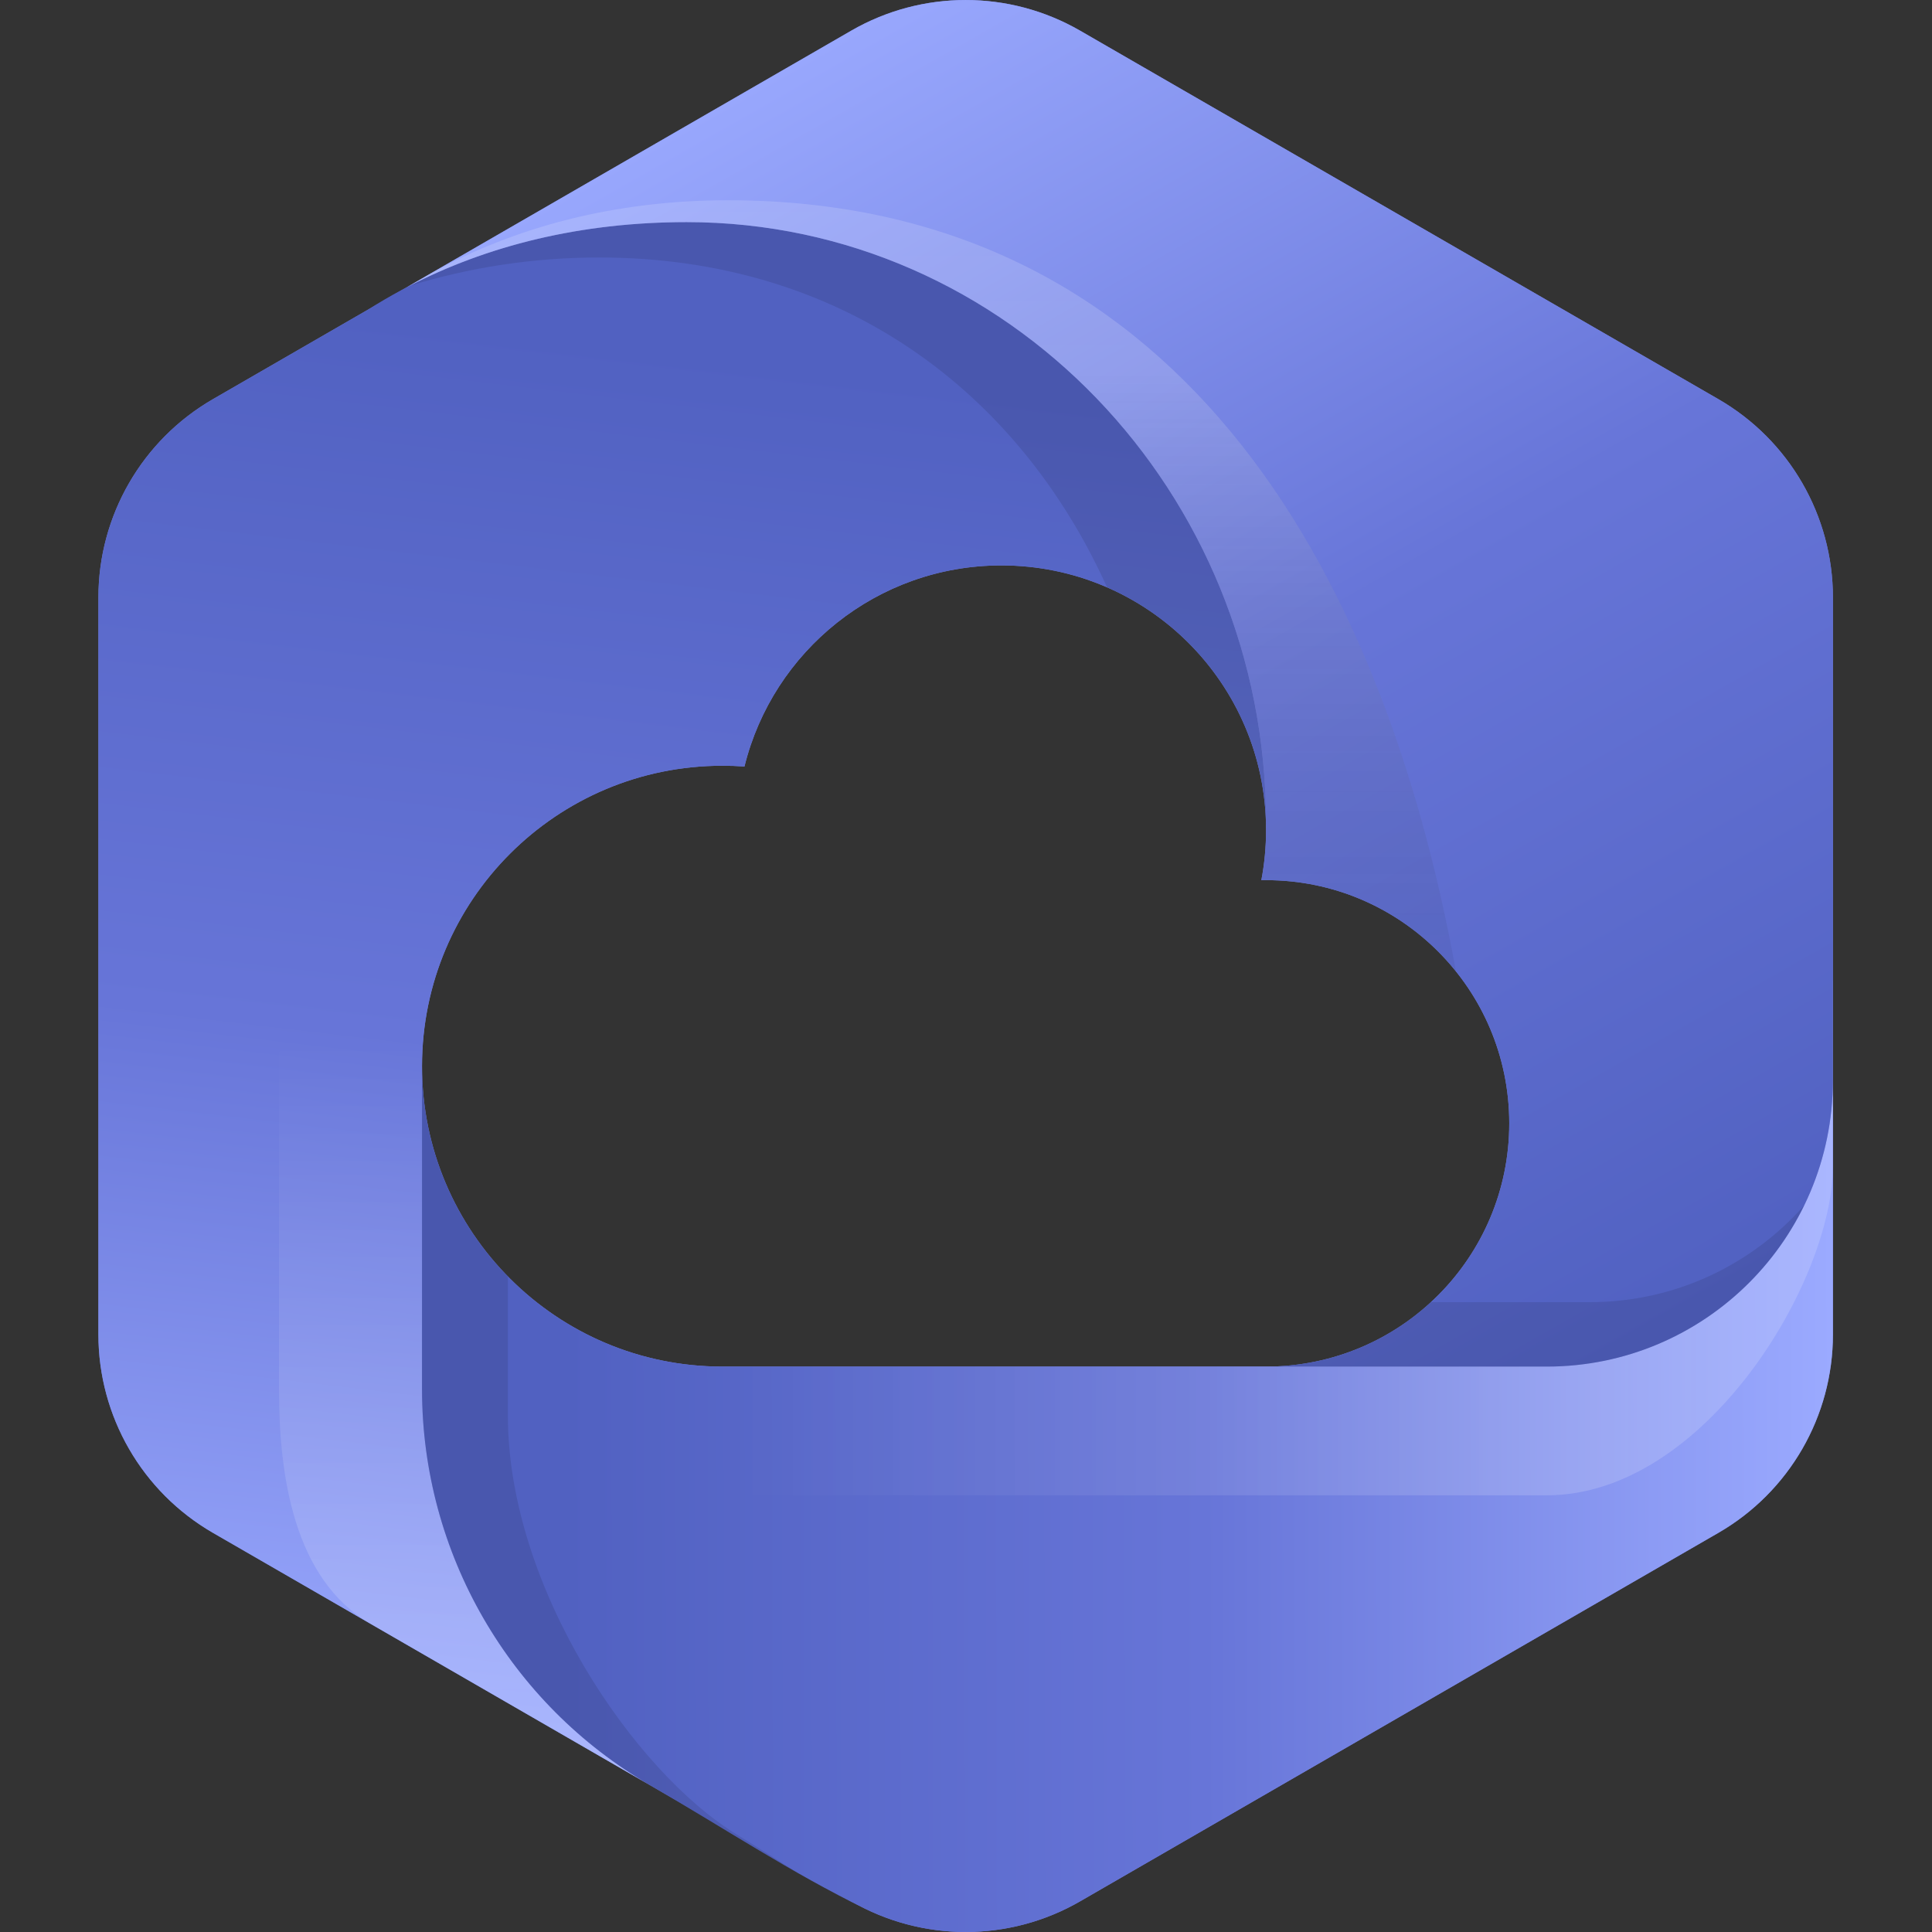 <svg width="32" height="32" viewBox="0 0 32 32" fill="none" xmlns="http://www.w3.org/2000/svg">
<rect x="0" y="0" width="32" height="32" fill="#333333" stroke="none"/>
<path fill-rule="evenodd" clip-rule="evenodd" d="M17.89 0.508C16.717 -0.169 15.272 -0.169 14.099 0.508L3.526 6.612C2.353 7.29 1.63 8.541 1.63 9.896V22.104C1.63 23.459 2.353 24.71 3.526 25.388L14.099 31.492C15.272 32.169 16.717 32.169 17.89 31.492L28.463 25.388C29.636 24.71 30.359 23.459 30.359 22.104V9.896C30.359 8.541 29.636 7.29 28.463 6.612L17.89 0.508ZM11.966 22.635C9.218 22.635 6.99 20.407 6.99 17.659C6.99 14.911 9.218 12.683 11.966 12.683C12.089 12.683 12.21 12.687 12.331 12.696C12.802 10.784 14.529 9.365 16.587 9.365C19.008 9.365 20.97 11.328 20.97 13.749C20.97 14.033 20.943 14.31 20.892 14.579C20.918 14.579 20.944 14.578 20.97 14.578C23.195 14.578 24.998 16.382 24.998 18.606C24.998 20.831 23.195 22.635 20.97 22.635H11.966Z" fill="#7480D6"/>
<path fill-rule="evenodd" clip-rule="evenodd" d="M20.97 13.677L20.97 13.702C20.945 11.303 18.992 9.365 16.587 9.365C14.529 9.365 12.802 10.784 12.33 12.696C12.21 12.687 12.089 12.683 11.966 12.683C9.218 12.683 6.99 14.911 6.99 17.659L6.99 23.01C6.99 25.717 8.433 28.218 10.775 29.573L3.526 25.388C2.353 24.71 1.63 23.459 1.63 22.104V17.659V9.896C1.63 8.541 2.353 7.29 3.526 6.612L6.096 5.128C7.545 4.208 9.323 3.679 11.374 3.679C16.674 3.679 20.97 8.134 20.97 13.63L20.97 13.645L20.97 13.677Z" fill="url(#paint0_linear_5_2)"/>
<path d="M30.358 17.896V16.237H30.359V22.104C30.359 23.459 29.636 24.71 28.463 25.388L17.89 31.492C16.795 32.124 15.462 32.166 14.336 31.618C13.114 31.024 11.957 30.256 10.781 29.577C8.435 28.222 6.99 25.719 6.99 23.01V17.659C6.99 20.407 9.218 22.635 11.966 22.635L20.97 22.635C22.519 22.635 24.07 22.635 25.619 22.635C28.236 22.635 30.358 20.513 30.358 17.896Z" fill="url(#paint1_linear_5_2)"/>
<path d="M17.89 0.508C16.717 -0.169 15.272 -0.169 14.099 0.508L6.734 4.76C8.056 4.069 9.614 3.679 11.374 3.679C16.674 3.679 20.97 8.134 20.97 13.63L20.97 13.645L20.97 13.677L20.97 13.702C20.97 13.709 20.97 13.716 20.97 13.724C20.97 13.732 20.97 13.741 20.97 13.749C20.97 14.033 20.943 14.31 20.892 14.579C20.918 14.579 20.944 14.578 20.97 14.578C23.195 14.578 24.998 16.382 24.998 18.606C24.998 20.831 23.195 22.635 20.97 22.635L25.619 22.635C28.236 22.635 30.358 20.513 30.358 17.896V16.237H30.359L30.359 9.896C30.359 8.541 29.636 7.29 28.463 6.612L17.89 0.508Z" fill="url(#paint2_linear_5_2)"/>
<path opacity="0.1" fill-rule="evenodd" clip-rule="evenodd" d="M20.97 13.677L20.97 13.702C20.951 11.924 19.873 10.399 18.337 9.729C16.864 6.469 13.924 4.265 9.923 4.265C8.829 4.265 7.774 4.43 6.78 4.736C8.093 4.059 9.635 3.679 11.374 3.679C16.674 3.679 20.97 8.134 20.97 13.63L20.97 13.645L20.97 13.677Z" fill="black"/>
<path opacity="0.1" d="M20.97 22.635C22.024 22.635 22.983 22.23 23.7 21.568L26.33 21.568C27.745 21.568 29.016 20.948 29.884 19.964C29.116 21.545 27.495 22.635 25.619 22.635L20.97 22.635Z" fill="black"/>
<path opacity="0.5" d="M4.634 17.297C4.625 17.417 4.621 17.537 4.621 17.659L4.621 23.01C4.621 24.422 4.858 26.157 6.142 26.898L10.775 29.573C8.433 28.218 6.99 25.717 6.99 23.01L6.99 17.659C6.99 17.537 6.995 17.417 7.003 17.297H4.634Z" fill="url(#paint3_linear_5_2)"/>
<path opacity="0.1" d="M12.203 30.385C12.546 30.595 12.887 30.812 13.229 31.031C12.786 30.779 12.348 30.514 11.91 30.249C11.534 30.022 11.159 29.795 10.781 29.577C8.435 28.222 6.99 25.719 6.99 23.01V17.659C6.99 19.015 7.532 20.244 8.412 21.141V23.441C8.412 26.306 10.515 29.355 12.203 30.385Z" fill="black"/>
<path opacity="0.5" d="M12.293 24.767L25.619 24.767C28.236 24.767 30.358 21.224 30.358 19.317V18.369H30.359V16.237H30.358V17.896C30.358 20.513 28.236 22.635 25.619 22.635L12.293 22.635V24.767Z" fill="url(#paint4_linear_5_2)"/>
<path opacity="0.5" d="M20.892 14.579C20.918 14.579 20.944 14.578 20.97 14.578C22.242 14.578 23.376 15.168 24.115 16.088C22.877 9.276 19.421 3.317 12.056 3.317C10.197 3.317 8.526 3.754 7.115 4.54L6.872 4.68C6.841 4.699 6.81 4.717 6.78 4.736C8.092 4.06 9.635 3.679 11.374 3.679C16.674 3.679 20.97 8.134 20.97 13.63L20.97 13.645L20.97 13.677L20.97 13.702L20.97 13.724L20.97 13.732L20.97 13.749C20.97 14.033 20.943 14.31 20.892 14.579Z" fill="url(#paint5_linear_5_2)"/>
<defs>
<linearGradient id="paint0_linear_5_2" x1="14.07" y1="6.161" x2="11.3" y2="29.573" gradientUnits="userSpaceOnUse">
<stop stop-color="#5161C1"/>
<stop offset="0.5" stop-color="#6775D8"/>
<stop offset="1" stop-color="#9BAAFF"/>
</linearGradient>
<linearGradient id="paint1_linear_5_2" x1="9.331" y1="24.169" x2="30.359" y2="24.119" gradientUnits="userSpaceOnUse">
<stop stop-color="#5161C1"/>
<stop offset="0.505" stop-color="#6775D8"/>
<stop offset="1" stop-color="#9BAAFF"/>
</linearGradient>
<linearGradient id="paint2_linear_5_2" x1="13.477" y1="1.82836e-07" x2="26.391" y2="22.747" gradientUnits="userSpaceOnUse">
<stop stop-color="#9BAAFF"/>
<stop offset="0.5" stop-color="#6775D8"/>
<stop offset="1" stop-color="#5161C1"/>
</linearGradient>
<linearGradient id="paint3_linear_5_2" x1="7.461" y1="17.297" x2="7.461" y2="29.573" gradientUnits="userSpaceOnUse">
<stop stop-color="white" stop-opacity="0"/>
<stop offset="0.779" stop-color="white" stop-opacity="0.33"/>
<stop offset="1" stop-color="white" stop-opacity="0.3"/>
</linearGradient>
<linearGradient id="paint4_linear_5_2" x1="12.293" y1="20.502" x2="30.359" y2="20.502" gradientUnits="userSpaceOnUse">
<stop stop-color="white" stop-opacity="0"/>
<stop offset="0.779" stop-color="white" stop-opacity="0.33"/>
<stop offset="1" stop-color="white" stop-opacity="0.3"/>
</linearGradient>
<linearGradient id="paint5_linear_5_2" x1="15.447" y1="16.088" x2="15.447" y2="3.317" gradientUnits="userSpaceOnUse">
<stop stop-opacity="0.1"/>
<stop offset="0.779" stop-color="white" stop-opacity="0.33"/>
<stop offset="1" stop-color="white" stop-opacity="0.3"/>
</linearGradient>
</defs>
</svg>
